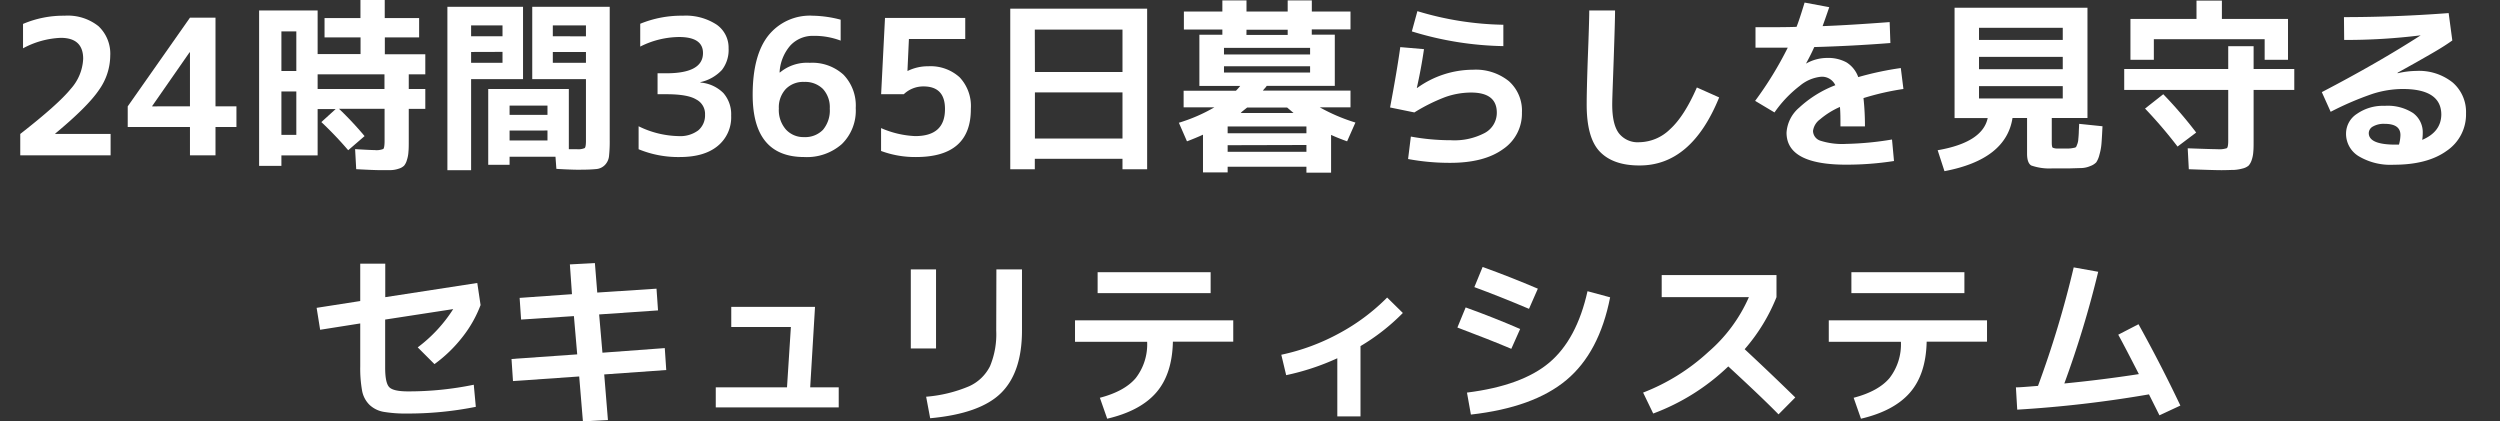 <svg xmlns="http://www.w3.org/2000/svg" width="477.6" height="80.5" viewBox="0 0 477.6 80.5"><rect x="0" y="0" width="477.6" height="80.5" fill="#333333" stroke="none"/><defs><style>.cls-1{fill:#fff;}.cls-2{fill:none;}</style></defs><g id="レイヤー_2" data-name="レイヤー 2"><g id="obj"><path class="cls-1" d="M10.55,25.52v.07H21.13v4.08H3.87V25.59Q11.11,19.94,13.5,17a9.22,9.22,0,0,0,2.39-5.77q0-4-4.28-4a16.52,16.52,0,0,0-7.21,2V4.57A19.7,19.7,0,0,1,12.34,3a9.39,9.39,0,0,1,6.47,2,7.21,7.21,0,0,1,2.25,5.65,11.42,11.42,0,0,1-2.14,6.52Q16.77,20.36,10.55,25.52Z"/><path class="cls-1" d="M41.17,20.32h4v3.94h-4v5.41H36.29V24.26H24.4V20.32L36.29,3.38h4.88Zm-4.88,0V10h-.08L29.08,20.25v.07Z"/><path class="cls-1" d="M81.25,14.2H78.09V17h3.16v3.8H78.09v5.87c0,1,0,1.76-.06,2.32a6,6,0,0,1-.3,1.6,2.85,2.85,0,0,1-.54,1.07,2.51,2.51,0,0,1-1,.56,5.12,5.12,0,0,1-1.53.28c-.54,0-1.29,0-2.25,0-.68,0-2.13-.06-4.36-.18l-.21-3.83c2,.12,3.21.18,3.73.18a3.52,3.52,0,0,0,1.65-.21c.16-.14.25-.66.25-1.55V20.78H64.76A64,64,0,0,1,69.65,26l-3.13,2.7a68.12,68.12,0,0,0-5.13-5.38l2.74-2.49H60.68v8.86H53.76v2H49.5V2H60.68v8.33h8.2V7.14H62V3.45h6.86V0h4.64V3.45h6.57V7.14H73.52v3.23h7.73Zm-27.49-.63h2.85V6H53.76Zm0,3.9v8.3h2.85v-8.3Zm6.92-3.27V17H73.45V14.2Z"/><path class="cls-1" d="M90,32.52H85.47V1.3H99.92V15.12H90ZM90,6.93h6V4.85H90Zm0,3V12h6V9.91Zm21,22.5c-.42,0-2,0-4.71-.17l-.17-2.32H97.35v1.54H93.27V17h15.4v11.5c.47,0,1,0,1.51,0a3.09,3.09,0,0,0,1.52-.21q.24-.21.24-1.41V15.12H101.68V1.3h14.8V26.65a26.77,26.77,0,0,1-.13,3.16,2.85,2.85,0,0,1-.77,1.69,2.6,2.6,0,0,1-1.6.79A26.45,26.45,0,0,1,111,32.41ZM97.35,21.94h7.24V20.18H97.35Zm0,3v1.89h7.24V24.93Zm14.59-18V4.85h-6.33V6.93Zm0,3h-6.33V12h6.33Z"/><path class="cls-1" d="M129.84,30A19.84,19.84,0,0,1,122,28.51V24.12A18,18,0,0,0,129.59,26a5.78,5.78,0,0,0,3.8-1.09,3.73,3.73,0,0,0,1.3-3A3.09,3.09,0,0,0,133,19Q131.38,18,127.3,18h-1.68V14h1.68q7,0,7-3.87,0-3.06-4.6-3.06a16.81,16.81,0,0,0-7.39,1.83V4.54A20.7,20.7,0,0,1,130.43,3a10.76,10.76,0,0,1,6.45,1.69,5.35,5.35,0,0,1,2.31,4.54,6.25,6.25,0,0,1-1.27,4.13,7.93,7.93,0,0,1-4.11,2.33v.08a7,7,0,0,1,4.38,2,6.15,6.15,0,0,1,1.49,4.32,7.05,7.05,0,0,1-2.6,5.82C135.34,29.33,132.93,30,129.84,30Z"/><path class="cls-1" d="M160.6,3.76v4a14.16,14.16,0,0,0-5.21-.91A5.84,5.84,0,0,0,151,8.68a8.48,8.48,0,0,0-2.07,5.17l.07,0A8.08,8.08,0,0,1,154.69,12a8.84,8.84,0,0,1,6.47,2.29,8.5,8.5,0,0,1,2.32,6.36,8.93,8.93,0,0,1-2.65,6.87A10.09,10.09,0,0,1,153.64,30q-9.85,0-9.85-11.88,0-7.56,3-11.34A10.16,10.16,0,0,1,155.25,3,22.39,22.39,0,0,1,160.6,3.76Zm-7,22.43a4.72,4.72,0,0,0,3.62-1.39,5.76,5.76,0,0,0,1.3-4.06A5.16,5.16,0,0,0,157.22,17a4.8,4.8,0,0,0-3.58-1.35A4.64,4.64,0,0,0,150.12,17a5.15,5.15,0,0,0-1.33,3.74,5.64,5.64,0,0,0,1.35,4A4.53,4.53,0,0,0,153.64,26.19Z"/><path class="cls-1" d="M177.33,12.66a8.25,8.25,0,0,1,6,2.11,8,8,0,0,1,2.14,6Q185.52,30,175,30a18.72,18.72,0,0,1-6.68-1.16V24.47A18.14,18.14,0,0,0,174.84,26c3.82,0,5.71-1.73,5.69-5.2q0-4.29-4.11-4.29A5.4,5.4,0,0,0,172.66,18h-4.33l.74-14.58H184.4V7.45H173.64l-.28,6.09h.07A8.71,8.71,0,0,1,177.33,12.66Z"/><path class="cls-1" d="M193,1.65h26.15V32.34h-4.71v-2H197.69v2H193Zm4.71,12.1h16.73V5.66H197.69Zm0,3.9v8.82h16.73V17.65Z"/><path class="cls-1" d="M226.76,27l-1.55-3.55A31.72,31.72,0,0,0,232,20.5h-5.88V17.33h10a11,11,0,0,0,.81-.91h-7.8V6.64h4.39v-1h-7.35V2.21h7.35V.07h4.61V2.21H246V.07h4.61V2.21H258V5.62H250.6v1H255v9.78H242a3.36,3.36,0,0,1-.39.49,5.16,5.16,0,0,0-.35.42H258V20.5h-5.88a34.58,34.58,0,0,0,6.82,2.91L257.35,27q-1.76-.63-3.06-1.23v7.21h-4.71V31.85H234.53v1.09h-4.71V25.73Q228.52,26.33,226.76,27Zm7.07-16.59h16.45V9.14H233.83Zm0,2.25v1.2h16.45v-1.2Zm.7,12.8h15.05v-1.3H234.53Zm0,2.28V29h15.05V27.7Zm12.59-6.15-.53-.46-.7-.59h-7.63l-.39.31-.46.37a2.24,2.24,0,0,0-.38.37Zm-9-14.91H246v-1h-7.87Z"/><path class="cls-1" d="M267.51,9l4.53.39q-.53,3.66-1.37,7.41l.07,0a18.3,18.3,0,0,1,10.65-3.48,10.08,10.08,0,0,1,6.86,2.18,7.53,7.53,0,0,1,2.5,6,8.19,8.19,0,0,1-3.62,7Q283.5,31.12,277,31.11a43.51,43.51,0,0,1-8-.73l.53-4.29a42.47,42.47,0,0,0,7.63.7,12.4,12.4,0,0,0,6.54-1.42,4.37,4.37,0,0,0,2.25-3.85q0-3.84-4.92-3.84a14.91,14.91,0,0,0-4.92.86,34.07,34.07,0,0,0-5.91,2.94l-4.64-.95Q266.88,13.54,267.51,9Zm2.21-3,1.06-3.87a59.68,59.68,0,0,0,16.42,2.6l0,4.08A62.67,62.67,0,0,1,269.72,6Z"/><path class="cls-1" d="M303.61,2h4.93c0,1.36-.09,4.39-.25,9.09S308,18.73,308,20q0,3.8,1.29,5.48a4.55,4.55,0,0,0,3.88,1.69,8.57,8.57,0,0,0,5.85-2.46q2.73-2.46,5.15-8l4.26,1.9q-5.31,13.05-15.26,13-5,0-7.54-2.64c-1.68-1.75-2.51-4.74-2.51-9q0-2.67.21-8.72Q303.61,4.11,303.61,2Z"/><path class="cls-1" d="M344.75.49l4.71.88c-.57,1.67-1,2.87-1.27,3.62Q353,4.82,361,4.22l.14,4q-7.27.57-14.55.77c-.35.83-.88,1.88-1.58,3.17l0,0a8.12,8.12,0,0,1,4.08-1.09,7.25,7.25,0,0,1,3.67.85A5.48,5.48,0,0,1,355,14.73,59.57,59.57,0,0,1,363.13,13l.5,4A49.84,49.84,0,0,0,356,18.74a49.1,49.1,0,0,1,.28,5.41H351.6c0-1.45,0-2.69-.1-3.72a15.44,15.44,0,0,0-3.8,2.37,3.28,3.28,0,0,0-1.34,2.2,2,2,0,0,0,1.41,1.88,13.68,13.68,0,0,0,4.92.61,59.34,59.34,0,0,0,8.76-.84l.38,4.11a58.9,58.9,0,0,1-9.14.7q-11.38,0-11.39-6.11a6.83,6.83,0,0,1,2.41-4.78,21.47,21.47,0,0,1,6.91-4.29,2.8,2.8,0,0,0-2.71-1.62,7.46,7.46,0,0,0-4.08,1.74A22.6,22.6,0,0,0,339,21.48l-3.7-2.21a68.07,68.07,0,0,0,6.23-10.16q-2,0-6.16,0V5.2c3.54,0,6.16,0,7.84-.07C343.59,4.2,344.09,2.65,344.75.49Z"/><path class="cls-1" d="M393.19,28.37l.46,0,.51,0,.54,0,.53,0c.3,0,.53-.05.67-.07l.46-.09a.43.43,0,0,0,.33-.28l.19-.49a3.12,3.12,0,0,0,.16-.86q.06-.6.09-1.2c0-.4.05-1,.07-1.72l4.46.46c-.07,1.43-.13,2.52-.19,3.27a10.7,10.7,0,0,1-.4,2.19,4.6,4.6,0,0,1-.6,1.43,2.94,2.94,0,0,1-1.11.7,4.67,4.67,0,0,1-1.62.39l-2.4.07c-.17,0-.44,0-.81,0h-1.62c-.35,0-.62,0-.81,0a10.5,10.5,0,0,1-4.06-.56c-.53-.33-.79-1.08-.79-2.25V22.54h-2.78q-1.23,7.93-13,10.16l-1.3-4q8.58-1.49,9.56-6.15h-6.33V1.48h25.39V22.54h-6.82v4.67c0,.54.05.86.17,1A2.29,2.29,0,0,0,393.19,28.37ZM378.07,7.63h16V5.31h-16Zm0,3.23v2.36h16V10.86Zm0,5.59v2.36h16V16.45Z"/><path class="cls-1" d="M405.81,13.18h19.87V8.82h4.85v4.36h7.77v4h-7.77v9.56c0,1,0,1.72-.06,2.27a5.83,5.83,0,0,1-.31,1.57,2.94,2.94,0,0,1-.58,1.05,2.7,2.7,0,0,1-1.11.55,8.13,8.13,0,0,1-1.65.28c-.58,0-1.38.05-2.41.05s-3-.06-6.26-.18l-.21-4c2.95.11,4.83.17,5.63.17a4.61,4.61,0,0,0,1.84-.19c.18-.13.27-.6.27-1.43v-9.7H405.81Zm26.83-5.69H411.47v3.94H407V3.62h12.62V.11h4.85V3.62H437.1v7.81h-4.46ZM409.79,20.74,413.27,18a82.33,82.33,0,0,1,6.29,7.32L416,28A87.8,87.8,0,0,0,409.79,20.74Z"/><path class="cls-1" d="M447.79,3.27q9.76,0,20-.77l.7,5.23c-.89.64-1.89,1.28-3,1.94s-2.46,1.42-4,2.3l-3.45,1.92V14a16,16,0,0,1,3.52-.45,10.3,10.3,0,0,1,7,2.21,7.45,7.45,0,0,1,2.55,5.91,8.38,8.38,0,0,1-3.67,7.13q-3.68,2.67-10.11,2.67a11.87,11.87,0,0,1-6.73-1.63,5,5,0,0,1-2.41-4.38,4.49,4.49,0,0,1,2.08-3.71,8.69,8.69,0,0,1,5.3-1.53A8.89,8.89,0,0,1,461,21.6a4.55,4.55,0,0,1,1.84,3.85,8.22,8.22,0,0,1-.1,1.27q3.62-1.54,3.65-4.85Q466.35,17,459,17a19.22,19.22,0,0,0-5.75.93,58.37,58.37,0,0,0-8,3.43l-1.69-3.76Q454.3,12,462.45,6.75l0,0a114.72,114.72,0,0,1-14.62.88ZM458.3,27.63a7.35,7.35,0,0,0,.28-1.83c0-1.42-1-2.14-3-2.14a4.16,4.16,0,0,0-2.26.51,1.47,1.47,0,0,0-.79,1.25q0,2.17,4.92,2.21Z"/><path class="cls-1" d="M90.9,77.72A65.64,65.64,0,0,1,77.82,79a25.12,25.12,0,0,1-4.52-.32,5.23,5.23,0,0,1-2.7-1.33,5.07,5.07,0,0,1-1.43-2.73A24.28,24.28,0,0,1,68.82,70V61.79L61.16,63l-.67-4.19,8.33-1.3V50.37H73.6v6.4l17.58-2.71.63,4.22a23,23,0,0,1-3.51,6.17A26.53,26.53,0,0,1,83,69.56l-3.2-3.2a27.55,27.55,0,0,0,6.78-7.31l-13,2V70.2c0,2,.26,3.22.78,3.76s1.7.81,3.55.81A61.48,61.48,0,0,0,90.51,73.5Z"/><path class="cls-1" d="M108.87,50.51l4.78-.25.45,5.63,11.32-.74.29,4.15-11.25.77.63,7.31L127,66.5l.28,4.19-11.85.84.71,8.72-4.78.25-.71-8.58L98,72.8l-.28-4.22,12.55-.88-.63-7.31-10.09.66-.28-4.14,10-.71Z"/><path class="cls-1" d="M139.7,58.63h16L154.78,74h5.45v3.83H136.74V74h13.61q.71-10.8.74-11.53H139.7Z"/><path class="cls-1" d="M174,66.57V51.46h4.82V66.57Zm16.35-15.11h4.89V63.13q0,8-4,11.95T177.7,79.9l-.77-4.11a26.44,26.44,0,0,0,8.21-2,8.25,8.25,0,0,0,4-3.85,15.9,15.9,0,0,0,1.18-6.78Z"/><path class="cls-1" d="M205.37,61.2H235.6v4.07H224.07q-.13,6.2-3.18,9.72t-9.37,5l-1.4-4q4.71-1.23,6.85-3.76a10.51,10.51,0,0,0,2.18-6.93H205.37ZM209.69,56V52h21.59V56Z"/><path class="cls-1" d="M244.78,67.77a40.71,40.71,0,0,0,11.07-4.1A38.65,38.65,0,0,0,265,56.84L268,59.79a39.75,39.75,0,0,1-8.09,6.33V79.55h-4.43V68.44a46.23,46.23,0,0,1-9.77,3.23Z"/><path class="cls-1" d="M278.42,62.57,280,58.73q5.38,1.94,10.41,4.12l-1.69,3.79Q284.51,64.86,278.42,62.57ZM307.6,56.8q-2.07,10.55-8.35,15.8T281,79.2L280.25,75q10.49-1.31,15.73-5.73t7.3-13.64ZM283.24,51q5.38,1.94,10.55,4.15L292.1,59q-5.55-2.35-10.44-4.15Z"/><path class="cls-1" d="M317.45,56.77V52.55h21.93v4.22a34.81,34.81,0,0,1-6.08,9.94q5,4.65,9.67,9.22l-3.2,3.23Q336.68,76,330.17,70a41.67,41.67,0,0,1-14.34,9L313.9,75a39.19,39.19,0,0,0,12.49-7.79,29.35,29.35,0,0,0,7.72-10.45Z"/><path class="cls-1" d="M349.37,61.2H379.6v4.07H368.07q-.13,6.2-3.18,9.72t-9.37,5l-1.4-4q4.71-1.23,6.85-3.76a10.51,10.51,0,0,0,2.18-6.93H349.37ZM353.69,56V52h21.59V56Z"/><path class="cls-1" d="M404.67,63.94l3.87-2q4.29,7.73,8,15.54l-4,1.86c-.21-.42-.54-1.09-1-2l-1-2a226.61,226.61,0,0,1-25.17,2.92L385.12,74c.94,0,2.35-.14,4.22-.28a193,193,0,0,0,6.82-22.64l4.68.84a193.44,193.44,0,0,1-6.47,21.34q7.25-.71,14.24-1.79C406.83,68,405.51,65.46,404.67,63.94Z"/><rect class="cls-2" y="25.36" width="477.6" height="26.4"/></g></g></svg>